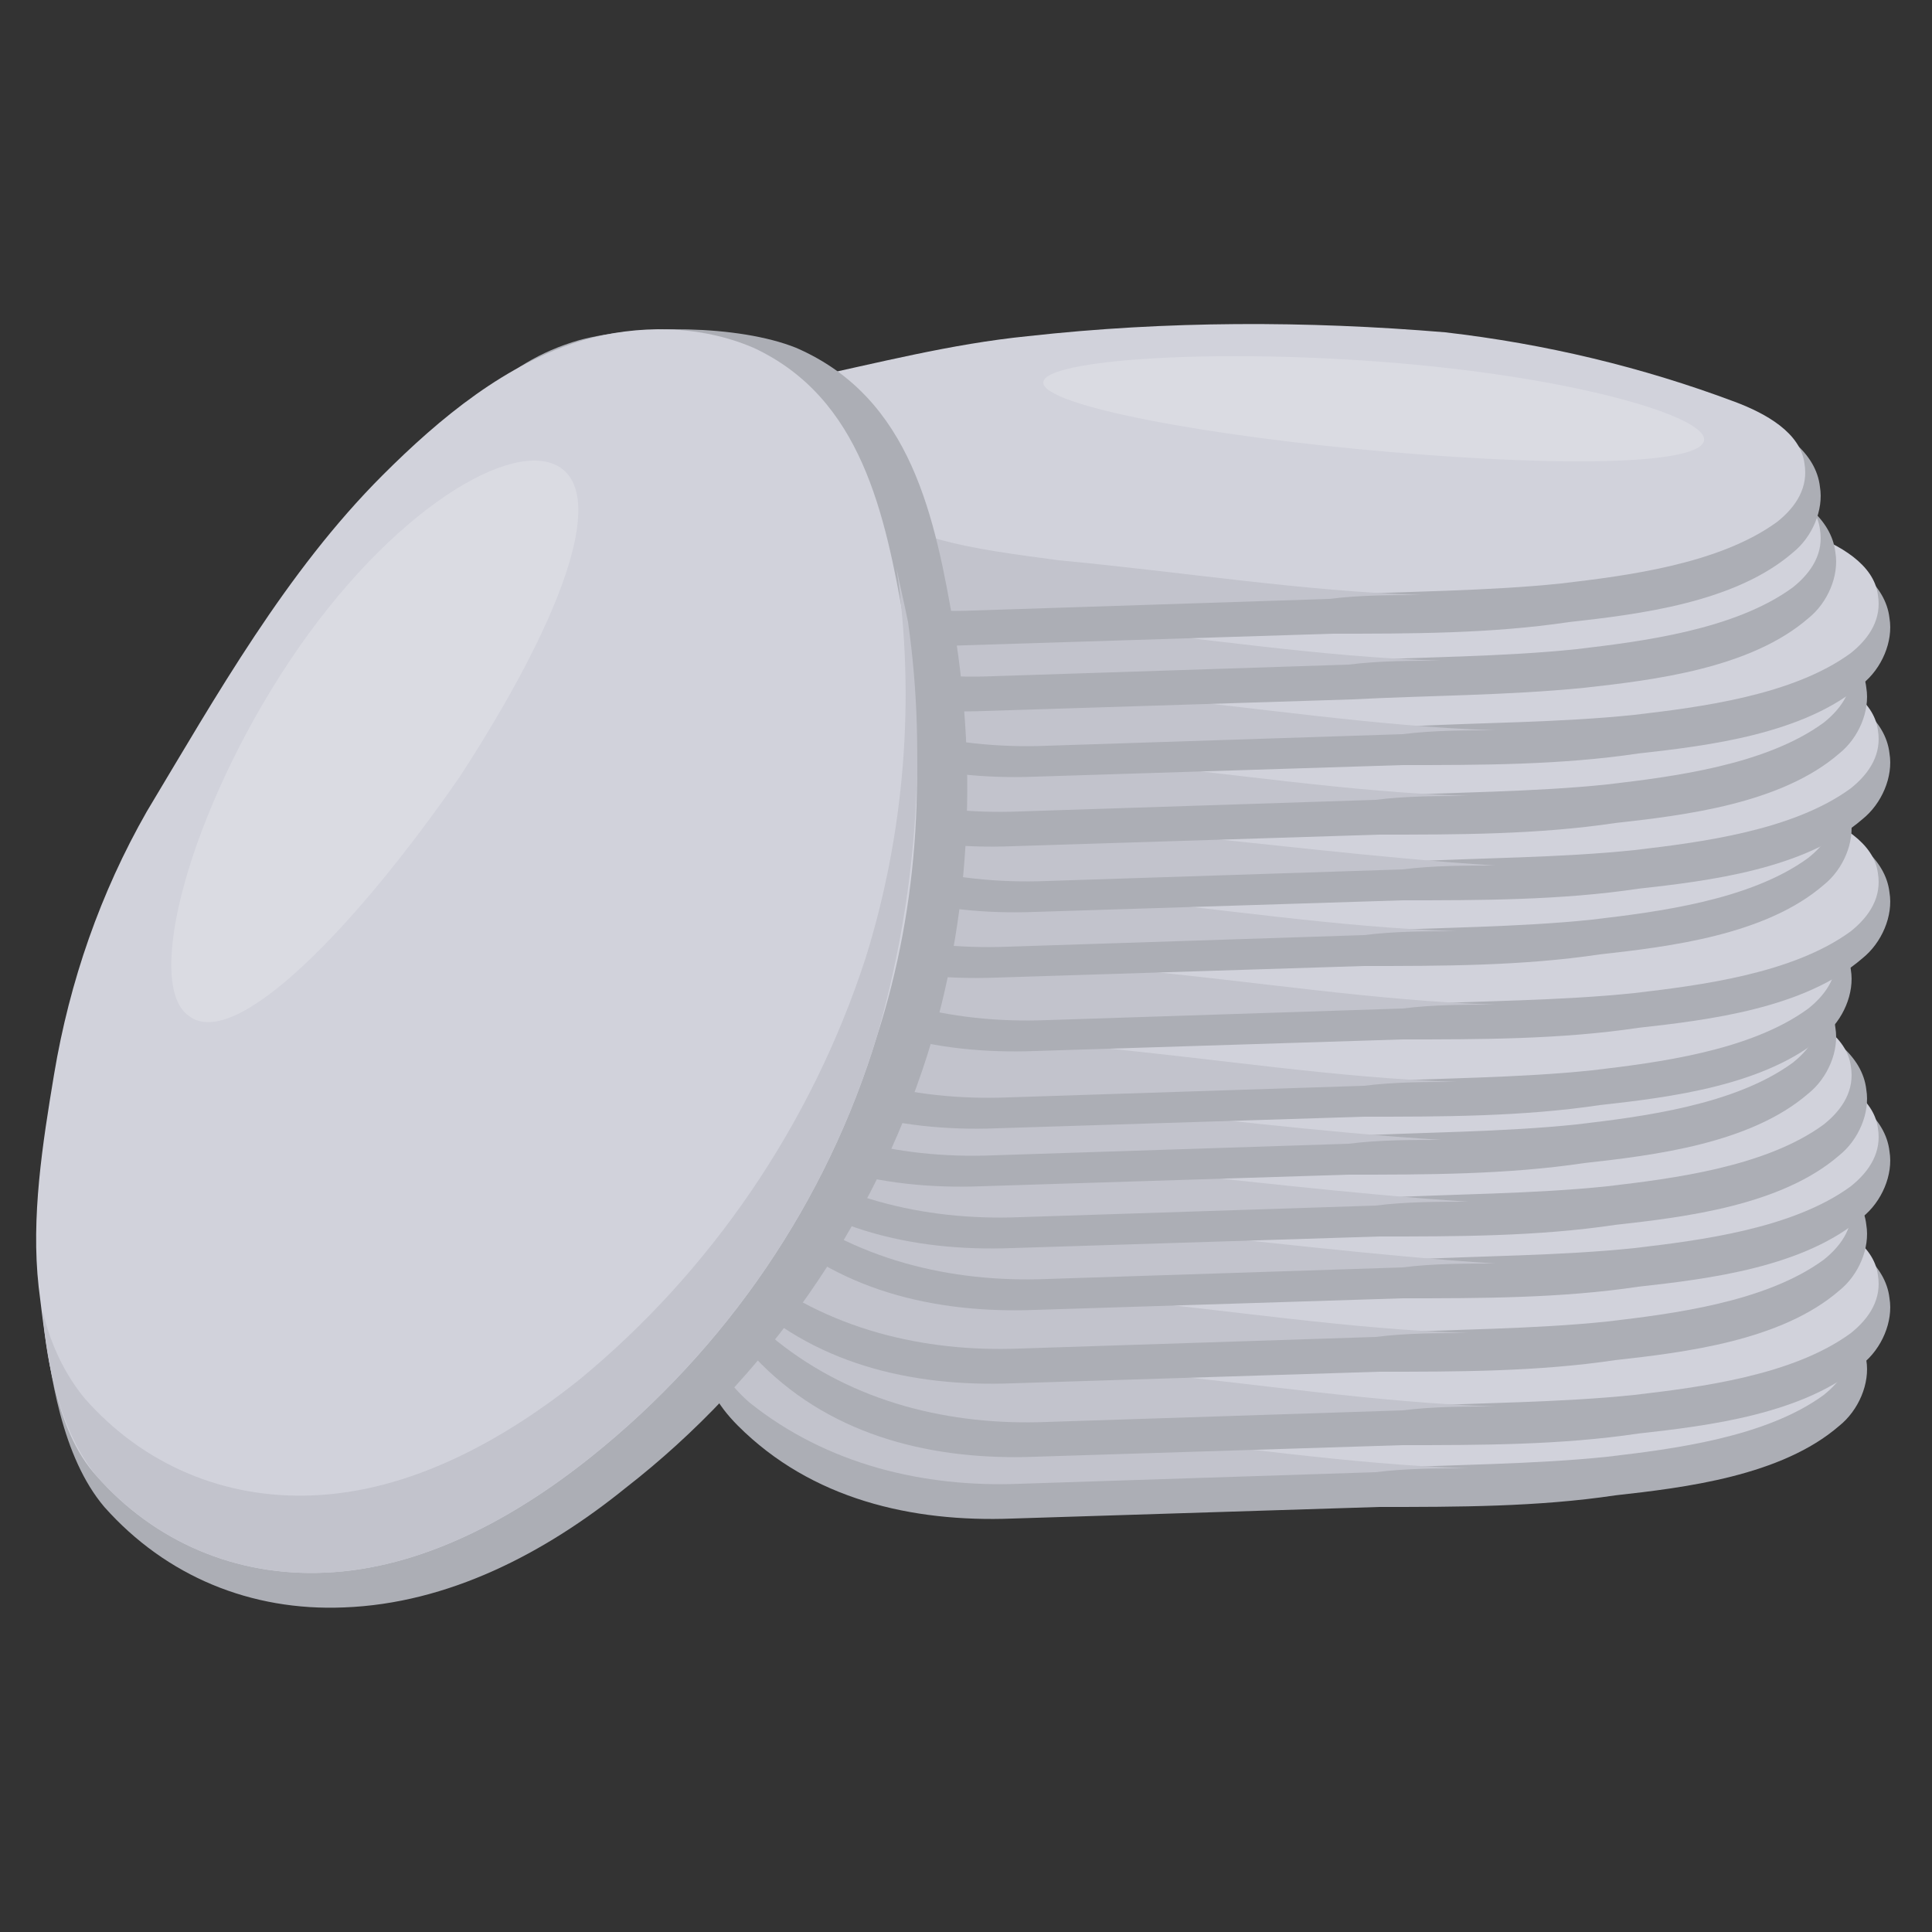 <svg viewBox="0 0 50 50" version="1.1" style="enable-background:new 0 0 50 50" y="0" x="0" id="cotton-pads" xml:space="preserve" xmlns="http://www.w3.org/2000/svg">
  <rect x="0" y="0" width="50" height="50" fill="#333333" stroke="none"/>
  <g>
    <path style="fill:#acaeb5" d="M21.7,32.6c2-0.5,3.9-1,6-1.2c3.7-0.5,7.4-0.5,11.1-0.1c2.6,0.3,5.2,1,7.7,2.1c0.8,0.3,1.7,0.9,1.8,1.8
		c0.1,0.6-0.2,1.3-0.7,1.7c-1.5,1.3-4,1.6-5.8,1.8c-2,0.3-4.1,0.3-6.1,0.3c-3.2,0.1-6.3,0.2-9.5,0.3c-2.6,0.1-5.2-0.5-7.1-2.4
		C16.8,34.6,19.7,33,21.7,32.6z"></path>
    <path style="fill:#d1d2db" d="M22,32.4c1.9-0.4,3.8-0.9,5.8-1.1c3.6-0.4,7.2-0.4,10.8-0.1c2.6,0.3,5.1,0.9,7.5,1.8c0.8,0.3,1.7,0.8,1.8,1.6
		c0.1,0.6-0.2,1.1-0.7,1.5c-1.5,1.1-3.9,1.4-5.6,1.6c-1.9,0.2-4,0.2-5.9,0.3c-3.1,0.1-6.1,0.2-9.2,0.2c-2.5,0.1-5-0.5-6.9-2.1
		C17.2,34.2,20.1,32.8,22,32.4z"></path>
    <path style="fill:#c2c3cc" d="M38,38c-0.8,0-1.6,0-2.4,0.1c-3.1,0.1-6.1,0.2-9.2,0.3c-2.5,0.1-5-0.5-7-2.1c-2.3-2,0.6-3.4,2.5-3.8
		c0.3-0.1,0.6-0.1,0.8-0.2c-0.9,0.7-1.3,1.7,0,2.8c1.7,1.5,3.7,1.7,5.9,2C31.8,37.4,34.9,37.9,38,38z"></path>
    <path style="fill:#acaeb5" d="M22.3,31c2-0.5,3.9-1,6-1.2c3.7-0.5,7.4-0.5,11.1-0.1c2.6,0.3,5.2,1,7.7,2.1c0.8,0.3,1.7,0.9,1.8,1.8
		c0.1,0.6-0.2,1.3-0.7,1.7c-1.5,1.3-4,1.6-5.8,1.8c-2,0.3-4.1,0.3-6.1,0.3c-3.2,0.1-6.3,0.2-9.5,0.3c-2.6,0.1-5.2-0.5-7.1-2.4
		C17.4,33,20.4,31.4,22.3,31z"></path>
    <path style="fill:#d1d2db" d="M22.7,30.8c1.9-0.4,3.8-0.9,5.8-1.1c3.6-0.4,7.2-0.4,10.8-0.1c2.6,0.3,5.1,0.9,7.5,1.8
		c0.8,0.3,1.7,0.8,1.8,1.6c0.1,0.6-0.2,1.1-0.7,1.5c-1.5,1.1-3.9,1.4-5.6,1.6c-1.9,0.2-4,0.2-5.9,0.3c-3.1,0.1-6.1,0.2-9.2,0.2
		c-2.5,0.1-5-0.5-6.9-2.1C17.9,32.6,20.8,31.2,22.7,30.8z"></path>
    <path style="fill:#c2c3cc" d="M38.7,36.4c-0.8,0-1.6,0-2.4,0.1c-3.1,0.1-6.1,0.2-9.2,0.3c-2.5,0.1-5-0.5-7-2.1c-2.3-2,0.6-3.4,2.5-3.8
		c0.3-0.1,0.6-0.1,0.8-0.2c-0.9,0.7-1.3,1.7,0,2.8c1.7,1.5,3.7,1.7,5.9,2C32.5,35.8,35.6,36.3,38.7,36.4z"></path>
    <path style="fill:#acaeb5" d="M21.7,29.1c2-0.5,3.9-1,6-1.2c3.7-0.5,7.4-0.5,11.1-0.1c2.6,0.3,5.2,1,7.7,2.1c0.8,0.3,1.7,0.9,1.8,1.8
		c0.1,0.6-0.2,1.3-0.7,1.7c-1.5,1.3-4,1.6-5.8,1.8c-2,0.3-4.1,0.3-6.1,0.3c-3.2,0.1-6.3,0.2-9.5,0.3c-2.6,0.1-5.2-0.5-7.1-2.4
		C16.8,31.1,19.7,29.5,21.7,29.1z"></path>
    <path style="fill:#d1d2db" d="M22,28.9c1.9-0.4,3.8-0.9,5.8-1.1c3.6-0.4,7.2-0.4,10.8-0.1c2.6,0.3,5.1,0.9,7.5,1.8c0.8,0.3,1.7,0.8,1.8,1.6
		c0.1,0.6-0.2,1.1-0.7,1.5c-1.5,1.1-3.9,1.4-5.6,1.6c-1.9,0.2-4,0.2-5.9,0.3c-3.1,0.1-6.1,0.2-9.2,0.2c-2.5,0.1-5-0.5-6.9-2.1
		C17.2,30.7,20.1,29.3,22,28.9z"></path>
    <path style="fill:#c2c3cc" d="M38,34.5c-0.8,0-1.6,0-2.4,0.1c-3.1,0.1-6.1,0.2-9.2,0.3c-2.5,0.1-5-0.5-7-2.1c-2.3-2,0.6-3.4,2.5-3.8
		c0.3-0.1,0.6-0.1,0.8-0.2c-0.9,0.7-1.3,1.7,0,2.8c1.7,1.5,3.7,1.7,5.9,2C31.8,33.9,34.9,34.4,38,34.5z"></path>
    <path style="fill:#acaeb5" d="M22.3,27.2c2-0.5,3.9-1,6-1.2c3.7-0.5,7.4-0.5,11.1-0.1c2.6,0.3,5.2,1,7.7,2.1c0.8,0.3,1.7,0.9,1.8,1.8
		c0.1,0.6-0.2,1.3-0.7,1.7c-1.5,1.3-4,1.6-5.8,1.8c-2,0.3-4.1,0.3-6.1,0.3c-3.2,0.1-6.3,0.2-9.5,0.3c-2.6,0.1-5.2-0.5-7.1-2.4
		C17.4,29.3,20.4,27.7,22.3,27.2z"></path>
    <path style="fill:#d1d2db" d="M22.7,27c1.9-0.4,3.8-0.9,5.8-1.1c3.6-0.4,7.2-0.4,10.8-0.1c2.6,0.3,5.1,0.9,7.5,1.8c0.8,0.3,1.7,0.8,1.8,1.6
		c0.1,0.6-0.2,1.1-0.7,1.5c-1.5,1.1-3.9,1.4-5.6,1.6c-1.9,0.2-4,0.2-5.9,0.3c-3.1,0.1-6.1,0.2-9.2,0.2c-2.5,0.1-5-0.5-6.9-2.1
		C17.9,28.9,20.8,27.4,22.7,27z"></path>
    <path style="fill:#c2c3cc" d="M38.7,32.7c-0.8,0-1.6,0-2.4,0.1c-3.1,0.1-6.1,0.2-9.2,0.3c-2.5,0.1-5-0.5-7-2.1c-2.3-2,0.6-3.4,2.5-3.8
		c0.3-0.1,0.6-0.1,0.8-0.2c-0.9,0.7-1.3,1.7,0,2.8c1.7,1.5,3.7,1.7,5.9,2C32.5,32.1,35.6,32.5,38.7,32.7z"></path>
    <path style="fill:#acaeb5" d="M21.7,25.6c2-0.5,3.9-1,6-1.2c3.7-0.5,7.4-0.5,11.1-0.1c2.6,0.3,5.2,1,7.7,2.1c0.8,0.3,1.7,0.9,1.8,1.8
		c0.1,0.6-0.2,1.3-0.7,1.7c-1.5,1.3-4,1.6-5.8,1.8c-2,0.3-4.1,0.3-6.1,0.3c-3.2,0.1-6.3,0.2-9.5,0.3c-2.6,0.1-5.2-0.5-7.1-2.4
		C16.8,27.7,19.7,26.1,21.7,25.6z"></path>
    <path style="fill:#d1d2db" d="M22,25.4c1.9-0.4,3.8-0.9,5.8-1.1c3.6-0.4,7.2-0.4,10.8-0.1c2.6,0.3,5.1,0.9,7.5,1.8c0.8,0.3,1.7,0.8,1.8,1.6
		c0.1,0.6-0.2,1.1-0.7,1.5c-1.5,1.1-3.9,1.4-5.6,1.6c-1.9,0.2-4,0.2-5.9,0.3c-3.1,0.1-6.1,0.2-9.2,0.2c-2.5,0.1-5-0.5-6.9-2.1
		C17.2,27.3,20.1,25.8,22,25.4z"></path>
    <path style="fill:#c2c3cc" d="M38,31.1c-0.8,0-1.6,0-2.4,0.1c-3.1,0.1-6.1,0.2-9.2,0.3c-2.5,0.1-5-0.5-7-2.1c-2.3-2,0.6-3.4,2.5-3.8
		c0.3-0.1,0.6-0.1,0.8-0.2c-0.9,0.7-1.3,1.7,0,2.8c1.7,1.5,3.7,1.7,5.9,2C31.8,30.5,34.9,30.9,38,31.1z"></path>
    <path style="fill:#acaeb5" d="M20.9,24c2-0.5,3.9-1,6-1.2c3.7-0.5,7.4-0.5,11.1-0.1c2.6,0.3,5.2,1,7.7,2.1c0.8,0.3,1.7,0.9,1.8,1.8
		c0.1,0.6-0.2,1.3-0.7,1.7c-1.5,1.3-4,1.6-5.8,1.8c-2,0.3-4.1,0.3-6.1,0.3c-3.2,0.1-6.3,0.2-9.5,0.3c-2.6,0.1-5.2-0.5-7.1-2.4
		C16,26.1,19,24.5,20.9,24z"></path>
    <path style="fill:#d1d2db" d="M21.2,23.8c1.9-0.4,3.8-0.9,5.8-1.1c3.6-0.4,7.2-0.4,10.8-0.1c2.6,0.3,5.1,0.9,7.5,1.8
		c0.8,0.3,1.7,0.8,1.8,1.6c0.1,0.6-0.2,1.1-0.7,1.5c-1.5,1.1-3.9,1.4-5.6,1.6c-1.9,0.2-4,0.2-5.9,0.3c-3.1,0.1-6.1,0.2-9.2,0.2
		c-2.5,0.1-5-0.5-6.9-2.1C16.5,25.7,19.4,24.2,21.2,23.8z"></path>
    <path style="fill:#c2c3cc" d="M37.3,29.5c-0.8,0-1.6,0-2.4,0.1c-3.1,0.1-6.1,0.2-9.2,0.3c-2.5,0.1-5-0.5-7-2.1c-2.3-2,0.6-3.4,2.5-3.8
		c0.3-0.1,0.6-0.1,0.8-0.2c-0.9,0.7-1.3,1.7,0,2.8c1.7,1.5,3.7,1.7,5.9,2C31.1,28.9,34.1,29.3,37.3,29.5z"></path>
    <path style="fill:#acaeb5" d="M21.3,22.5c2-0.5,3.9-1,6-1.2c3.7-0.5,7.4-0.5,11.1-0.1c2.6,0.3,5.2,1,7.7,2.1c0.8,0.3,1.7,0.9,1.8,1.8
		c0.1,0.6-0.2,1.3-0.7,1.7c-1.5,1.3-4,1.6-5.8,1.8c-2,0.3-4.1,0.3-6.1,0.3c-3.2,0.1-6.3,0.2-9.5,0.3c-2.6,0.1-5.2-0.5-7.1-2.4
		C16.4,24.6,19.4,23,21.3,22.5z"></path>
    <path style="fill:#d1d2db" d="M21.6,22.4c1.9-0.4,3.8-0.9,5.8-1.1c3.6-0.4,7.2-0.4,10.8-0.1c2.6,0.3,5.1,0.9,7.5,1.8
		c0.8,0.3,1.7,0.8,1.8,1.6c0.1,0.6-0.2,1.1-0.7,1.5c-1.5,1.1-3.9,1.4-5.6,1.6c-1.9,0.2-4,0.2-5.9,0.3c-3.1,0.1-6.1,0.2-9.2,0.2
		c-2.5,0.1-5-0.5-6.9-2.1C16.9,24.2,19.8,22.8,21.6,22.4z"></path>
    <path style="fill:#c2c3cc" d="M37.7,28c-0.8,0-1.6,0-2.4,0.1c-3.1,0.1-6.1,0.2-9.2,0.3c-2.5,0.1-5-0.5-7-2.1c-2.3-2,0.6-3.4,2.5-3.8
		c0.3-0.1,0.6-0.1,0.8-0.2c-0.9,0.7-1.3,1.7,0,2.8c1.7,1.5,3.7,1.7,5.9,2C31.5,27.4,34.6,27.9,37.7,28z"></path>
    <path style="fill:#acaeb5" d="M22.3,20.5c2-0.5,3.9-1,6-1.2c3.7-0.5,7.4-0.5,11.1-0.1c2.6,0.3,5.2,1,7.7,2.1c0.8,0.3,1.7,0.9,1.8,1.8
		c0.1,0.6-0.2,1.3-0.7,1.7c-1.5,1.3-4,1.6-5.8,1.8c-2,0.3-4.1,0.3-6.1,0.3c-3.2,0.1-6.3,0.2-9.5,0.3c-2.6,0.1-5.2-0.5-7.1-2.4
		C17.4,22.6,20.4,21,22.3,20.5z"></path>
    <path style="fill:#d1d2db" d="M22.7,20.4c1.9-0.4,3.8-0.9,5.8-1.1c3.6-0.4,7.2-0.4,10.8-0.1c2.6,0.3,5.1,0.9,7.5,1.8
		c0.8,0.3,1.7,0.8,1.8,1.6c0.1,0.6-0.2,1.1-0.7,1.5c-1.5,1.1-3.9,1.4-5.6,1.6c-1.9,0.2-4,0.2-5.9,0.3c-3.1,0.1-6.1,0.2-9.2,0.2
		c-2.5,0.1-5-0.5-6.9-2.1C17.9,22.2,20.8,20.8,22.7,20.4z"></path>
    <path style="fill:#c2c3cc" d="M38.7,26c-0.8,0-1.6,0-2.4,0.1c-3.1,0.1-6.1,0.2-9.2,0.3c-2.5,0.1-5-0.5-7-2.1c-2.3-2,0.6-3.4,2.5-3.8
		c0.3-0.1,0.6-0.1,0.8-0.2c-0.9,0.7-1.3,1.7,0,2.8c1.7,1.5,3.7,1.7,5.9,2C32.5,25.4,35.6,25.9,38.7,26z"></path>
    <path style="fill:#acaeb5" d="M21.3,18.6c2-0.5,3.9-1,6-1.2c3.7-0.5,7.4-0.5,11.1-0.1c2.6,0.3,5.2,1,7.7,2.1c0.8,0.3,1.7,0.9,1.8,1.8
		c0.1,0.6-0.2,1.3-0.7,1.7c-1.5,1.3-4,1.6-5.8,1.8c-2,0.3-4.1,0.3-6.1,0.3c-3.2,0.1-6.3,0.2-9.5,0.3c-2.6,0.1-5.2-0.5-7.1-2.4
		C16.4,20.7,19.4,19.1,21.3,18.6z"></path>
    <path style="fill:#d1d2db" d="M21.6,18.5c1.9-0.4,3.8-0.9,5.8-1.1C31,17,34.6,17,38.2,17.3c2.6,0.3,5.1,0.9,7.5,1.8c0.8,0.3,1.7,0.8,1.8,1.6
		c0.1,0.6-0.2,1.1-0.7,1.5c-1.5,1.1-3.9,1.4-5.6,1.6c-1.9,0.2-4,0.2-5.9,0.3c-3.1,0.1-6.1,0.2-9.2,0.2c-2.5,0.1-5-0.5-6.9-2.1
		C16.9,20.3,19.8,18.9,21.6,18.5z"></path>
    <path style="fill:#c2c3cc" d="M37.7,24.1c-0.8,0-1.6,0-2.4,0.1c-3.1,0.1-6.1,0.2-9.2,0.3c-2.5,0.1-5-0.5-7-2.1c-2.3-2,0.6-3.4,2.5-3.8
		c0.3-0.1,0.6-0.1,0.8-0.2c-0.9,0.7-1.3,1.7,0,2.8c1.7,1.5,3.7,1.7,5.9,2C31.5,23.5,34.6,24,37.7,24.1z"></path>
    <path style="fill:#acaeb5" d="M22.3,16.9c2-0.5,3.9-1,6-1.2c3.7-0.5,7.4-0.5,11.1-0.1c2.6,0.3,5.2,1,7.7,2.1c0.8,0.3,1.7,0.9,1.8,1.8
		c0.1,0.6-0.2,1.3-0.7,1.7c-1.5,1.3-4,1.6-5.8,1.8c-2,0.3-4.1,0.3-6.1,0.3c-3.2,0.1-6.3,0.2-9.5,0.3c-2.6,0.1-5.2-0.5-7.1-2.4
		C17.4,19,20.4,17.4,22.3,16.9z"></path>
    <path style="fill:#d1d2db" d="M22.7,16.7c1.9-0.4,3.8-0.9,5.8-1.1c3.6-0.4,7.2-0.4,10.8-0.1c2.6,0.3,5.1,0.9,7.5,1.8
		c0.8,0.3,1.7,0.8,1.8,1.6c0.1,0.6-0.2,1.1-0.7,1.5c-1.5,1.1-3.9,1.4-5.6,1.6c-1.9,0.2-4,0.2-5.9,0.3c-3.1,0.1-6.1,0.2-9.2,0.2
		c-2.5,0.1-5-0.5-6.9-2.1C17.9,18.6,20.8,17.1,22.7,16.7z"></path>
    <path style="fill:#c2c3cc" d="M38.7,22.4c-0.8,0-1.6,0-2.4,0.1c-3.1,0.1-6.1,0.2-9.2,0.3c-2.5,0.1-5-0.5-7-2.1c-2.3-2,0.6-3.4,2.5-3.8
		c0.3-0.1,0.6-0.1,0.8-0.2c-0.9,0.7-1.3,1.7,0,2.8c1.7,1.5,3.7,1.7,5.9,2C32.5,21.8,35.6,22.2,38.7,22.4z"></path>
    <path style="fill:#acaeb5" d="M21.7,15.2c2-0.5,3.9-1,6-1.2c3.7-0.5,7.4-0.5,11.1-0.1c2.6,0.3,5.2,1,7.7,2.1c0.8,0.3,1.7,0.9,1.8,1.8
		c0.1,0.6-0.2,1.3-0.7,1.7c-1.5,1.3-4,1.6-5.8,1.8c-2,0.3-4.1,0.3-6.1,0.3c-3.2,0.1-6.3,0.2-9.5,0.3c-2.6,0.1-5.2-0.5-7.1-2.4
		C16.8,17.2,19.7,15.6,21.7,15.2z"></path>
    <path style="fill:#d1d2db" d="M22,15c1.9-0.4,3.8-0.9,5.8-1.1c3.6-0.4,7.2-0.4,10.8-0.1c2.6,0.3,5.1,0.9,7.5,1.8c0.8,0.3,1.7,0.8,1.8,1.6
		c0.1,0.6-0.2,1.1-0.7,1.5c-1.5,1.1-3.9,1.4-5.6,1.6c-1.9,0.2-4,0.2-5.9,0.3c-3.1,0.1-6.1,0.2-9.2,0.2c-2.5,0.1-5-0.5-6.9-2.1
		C17.2,16.8,20.1,15.4,22,15z"></path>
    <path style="fill:#c2c3cc" d="M38,20.6c-0.8,0-1.6,0-2.4,0.1c-3.1,0.1-6.1,0.2-9.2,0.3c-2.5,0.1-5-0.5-7-2.1c-2.3-2,0.6-3.4,2.5-3.8
		c0.3-0.1,0.6-0.1,0.8-0.2c-0.9,0.7-1.3,1.7,0,2.8c1.7,1.5,3.7,1.7,5.9,2C31.8,20,34.9,20.5,38,20.6z"></path>
    <path style="fill:#acaeb5" d="M22.3,13.4c2-0.5,3.9-1,6-1.2c3.7-0.5,7.4-0.5,11.1-0.1c2.6,0.3,5.2,1,7.7,2.1c0.8,0.3,1.7,0.9,1.8,1.8
		c0.1,0.6-0.2,1.3-0.7,1.7c-1.5,1.3-4,1.6-5.8,1.8c-2,0.3-4.1,0.3-6.1,0.3c-3.2,0.1-6.3,0.2-9.5,0.3c-2.6,0.1-5.2-0.5-7.1-2.4
		C17.4,15.5,20.4,13.9,22.3,13.4z"></path>
    <path style="fill:#d1d2db" d="M22.7,13.2c1.9-0.4,3.8-0.9,5.8-1.1c3.6-0.4,7.2-0.4,10.8-0.1c2.6,0.3,5.1,0.9,7.5,1.8
		c0.8,0.3,1.7,0.8,1.8,1.6c0.1,0.6-0.2,1.1-0.7,1.5c-1.5,1.1-3.9,1.4-5.6,1.6c-1.9,0.2-4,0.2-5.9,0.3c-3.1,0.1-6.1,0.2-9.2,0.2
		c-2.5,0.1-5-0.5-6.9-2.1C17.9,15.1,20.8,13.6,22.7,13.2z"></path>
    <path style="fill:#c2c3cc" d="M38.7,18.9c-0.8,0-1.6,0-2.4,0.1c-3.1,0.1-6.1,0.2-9.2,0.3c-2.5,0.1-5-0.5-7-2.1c-2.3-2,0.6-3.4,2.5-3.8
		c0.3-0.1,0.6-0.1,0.8-0.2c-0.9,0.7-1.3,1.7,0,2.8c1.7,1.5,3.7,1.7,5.9,2C32.5,18.3,35.6,18.8,38.7,18.9z"></path>
    <path style="fill:#acaeb5" d="M20.9,11.7c2-0.5,3.9-1,6-1.2C30.6,10,34.3,10,38,10.4c2.6,0.3,5.2,1,7.7,2.1c0.8,0.3,1.7,0.9,1.8,1.8
		c0.1,0.6-0.2,1.3-0.7,1.7c-1.5,1.3-4,1.6-5.8,1.8c-2,0.2-4.1,0.2-6,0.3c-3.2,0.1-6.3,0.2-9.5,0.3c-2.6,0.1-5.2-0.5-7.1-2.4
		C16,13.8,19,12.1,20.9,11.7z"></path>
    <path style="fill:#d1d2db" d="M21.2,11.5c1.9-0.4,3.8-0.9,5.8-1.1c3.6-0.4,7.2-0.4,10.8-0.1c2.6,0.3,5.1,0.9,7.5,1.8
		c0.8,0.3,1.7,0.8,1.8,1.6c0.1,0.6-0.2,1.1-0.7,1.5c-1.5,1.1-3.9,1.4-5.6,1.6c-1.9,0.2-4,0.2-5.9,0.3c-3.1,0.1-6.1,0.2-9.2,0.2
		c-2.5,0.1-5-0.5-6.9-2.1C16.5,13.3,19.4,11.9,21.2,11.5z"></path>
    <path style="fill:#c2c3cc" d="M37.3,17.1c-0.8,0-1.6,0-2.4,0.1c-3.1,0.1-6.1,0.2-9.2,0.3c-2.5,0.1-5-0.5-7-2.1c-2.3-2,0.6-3.4,2.5-3.8
		c0.3-0.1,0.6-0.1,0.8-0.2c-0.9,0.7-1.3,1.7,0,2.8c1.7,1.5,3.7,1.7,5.9,2C31.1,16.5,34.1,17,37.3,17.1z"></path>
    <g>
      <path style="fill:#acaeb5" d="M20.5,10c2-0.5,3.9-1,6-1.2c3.7-0.5,7.4-0.5,11.1-0.1c2.6,0.3,5.2,1,7.7,2.1c0.8,0.3,1.7,0.9,1.8,1.8
			c0.1,0.6-0.2,1.3-0.7,1.7c-1.5,1.3-4,1.6-5.8,1.8c-2,0.3-4.1,0.3-6.1,0.3c-3.2,0.1-6.3,0.2-9.5,0.3c-2.6,0.1-5.2-0.5-7.1-2.4
			C15.6,12,18.6,10.4,20.5,10z"></path>
      <path style="fill:#d1d2db" d="M20.8,9.8c1.9-0.4,3.8-0.9,5.8-1.1c3.6-0.4,7.2-0.4,10.8-0.1c2.6,0.3,5.1,0.9,7.5,1.8
			c0.8,0.3,1.7,0.8,1.8,1.6c0.1,0.6-0.2,1.1-0.7,1.5c-1.5,1.1-3.9,1.4-5.6,1.6c-1.9,0.2-4,0.2-5.9,0.3c-3.1,0.1-6.1,0.2-9.2,0.2
			c-2.5,0.1-5-0.5-6.9-2.1C16,11.6,18.9,10.2,20.8,9.8z"></path>
      <path style="fill:#c2c3cc" d="M36.8,15.4c-0.8,0-1.6,0-2.4,0.1c-3.1,0.1-6.1,0.2-9.2,0.3c-2.5,0.1-5-0.5-7-2.1c-2.3-2,0.6-3.4,2.5-3.8
			c0.3-0.1,0.6-0.1,0.8-0.2c-0.9,0.7-1.3,1.7,0,2.8c1.7,1.5,3.7,1.7,5.9,2C30.6,14.8,33.7,15.3,36.8,15.4z"></path>
    </g>
    <path style="fill:#acaeb5" d="M10.4,12.4c1.6-1.6,2.5-3,4.6-3.6c1.5-0.4,4.1-0.4,5.6,0.2c3,1.3,3.6,4.4,4.1,7.3c0.6,3.7,0.4,7.5-0.7,11
		c-1.4,4.4-4.2,8.4-7.8,11.2c-2.1,1.7-4.6,3-7.3,3.1c-2.4,0.1-4.6-0.8-6.2-2.6c-1.1-1.3-1.4-3.4-1.6-5c-0.2-1.9,0.1-3.8,0.4-5.6
		c0.4-2.5,1.3-4.9,2.6-7C5.8,18.2,7.8,15,10.4,12.4z"></path>
    <path style="fill:#d1d2db" d="M9.9,12.3c1.5-1.5,3.2-2.9,5.2-3.5c1.4-0.4,3-0.4,4.4,0.2c2.8,1.3,3.4,4.3,3.9,7.1c0.6,3.6,0.4,7.3-0.7,10.7
		c-1.3,4.3-3.9,8.1-7.4,10.9c-2,1.6-4.4,2.9-6.9,3c-2.3,0.1-4.4-0.8-5.9-2.5C1.4,37,1.2,34.9,1,33.3c-0.2-1.8,0.1-3.7,0.4-5.5
		c0.4-2.4,1.2-4.7,2.4-6.8C5.6,18,7.4,14.8,9.9,12.3z"></path>
    <path style="fill:#c2c3cc" d="M22.7,26.8c-1.3,4.3-3.9,8.1-7.4,10.9c-2,1.6-4.4,2.9-6.9,3c-2.3,0.1-4.4-0.8-5.9-2.5
		c-0.9-1.1-1.3-2.8-1.4-4.3c0.2,0.9,0.6,1.7,1.1,2.3c1.5,1.7,3.6,2.6,5.9,2.5c2.5-0.1,4.9-1.4,6.9-3c3.4-2.8,6-6.6,7.4-10.9
		c1-3.2,1.3-6.7,0.8-10.1c0.1,0.5,0.2,0.9,0.3,1.4C24,19.6,23.7,23.3,22.7,26.8z"></path>
    <path style="opacity:.2;fill:#fff;enable-background:new" d="M11.9 20.1c-2.7 3.9-5.8 7.1-7 6.2-1.2-.8 0-5.3 2.6-9.2s5.8-5.8 7-5C15.7 12.9 14.5 16.1 11.9 20.1zM36 11.7c-4.7-.4-9-1.2-9-1.8s4.5-.9 9.2-.5 8 1.4 7.9 2C44 12 40.7 12.1 36 11.7z"></path>
  </g>
</svg>
